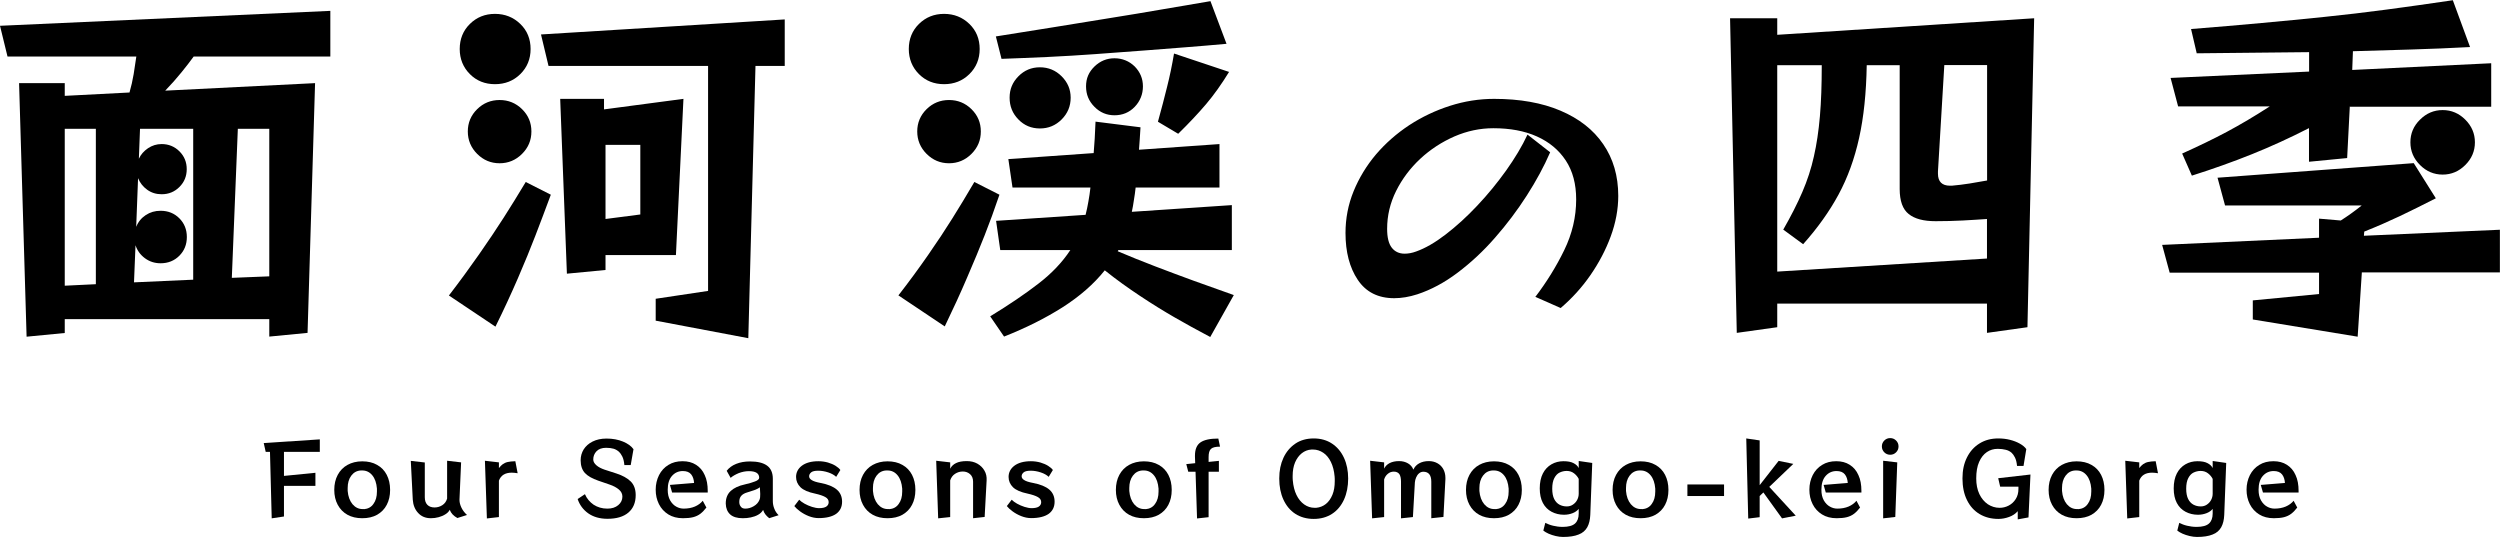 <?xml version="1.0" encoding="UTF-8"?><svg id="_レイヤー_2" xmlns="http://www.w3.org/2000/svg" width="216.22" height="46.45" viewBox="0 0 216.22 46.45"><g id="_レイヤー_5"><g><path d="m23.29,29.12v-1.52H5.6v1.2l-3.3.32L1.65,7.19h3.95v1.1l5.6-.29c.15-.52.27-1.05.36-1.59.09-.54.16-1.05.23-1.52H.65l-.65-2.66L28.57.94v3.95h-11.82c-.28.39-.63.84-1.05,1.36-.42.52-.89,1.05-1.41,1.59l12.96-.65-.65,21.6-3.3.32ZM8.29,11.14h-2.69v13.57l2.69-.13v-13.44Zm8.42,0h-4.6l-.1,2.59c.17-.37.44-.67.79-.91.36-.24.75-.36,1.18-.36.6,0,1.12.21,1.54.63s.63.93.63,1.54-.21,1.12-.63,1.54c-.42.42-.93.63-1.54.63-.48,0-.89-.13-1.25-.39-.36-.26-.62-.59-.79-1l-.16,4.21c.17-.43.45-.77.83-1.02.38-.25.8-.37,1.28-.37.65,0,1.19.22,1.62.65.43.43.65.97.65,1.62s-.22,1.19-.65,1.62c-.43.43-.97.65-1.62.65-.52,0-.97-.15-1.36-.44s-.66-.66-.81-1.12l-.13,3.21,5.12-.23v-13.05Zm6.58,0h-2.72l-.52,12.89,3.24-.13v-12.76Z"/><path d="m38.83,25.55c.93-1.21,1.8-2.4,2.61-3.56s1.52-2.22,2.12-3.16c.6-.94,1.24-1.97,1.91-3.09l2.17,1.1c-.47,1.27-.92,2.46-1.34,3.55-.42,1.09-.92,2.32-1.51,3.68s-1.23,2.75-1.94,4.18l-4.02-2.69Zm7.06-21.31c0,.86-.3,1.59-.89,2.17s-1.32.87-2.19.87-1.59-.29-2.17-.87-.88-1.31-.88-2.17.29-1.59.88-2.17,1.31-.87,2.17-.87,1.59.29,2.19.87.89,1.31.89,2.17Zm.07,7.13c0,.76-.27,1.4-.81,1.94-.54.54-1.19.81-1.94.81s-1.4-.27-1.94-.81c-.54-.54-.81-1.19-.81-1.94s.27-1.4.81-1.93c.54-.53,1.19-.79,1.94-.79s1.4.26,1.94.79c.54.53.81,1.17.81,1.93Zm10.75,16.35v-1.88l4.53-.68V5.7h-13.8l-.65-2.72,21.08-1.3v4.02h-2.53l-.62,23.55-8.03-1.52Zm-4.34-5.67v1.3l-3.34.32-.58-15.12h3.79v.91l6.87-.91-.65,13.51h-6.09Zm3.01-9.52h-3.01v6.41l3.01-.39v-6.02Z"/><path d="m77.7,25.55c.91-1.17,1.76-2.33,2.56-3.48.8-1.15,1.5-2.21,2.1-3.17.6-.96,1.24-2.01,1.91-3.16l2.17,1.1c-.43,1.27-.86,2.45-1.28,3.51-.42,1.07-.92,2.28-1.51,3.64-.58,1.36-1.23,2.77-1.94,4.24l-4.02-2.69Zm7.03-21.31c0,.86-.3,1.59-.89,2.17s-1.32.87-2.19.87-1.59-.29-2.17-.87-.88-1.31-.88-2.17.29-1.59.88-2.17,1.31-.87,2.17-.87,1.59.29,2.19.87.89,1.31.89,2.17Zm.1,7.13c0,.76-.27,1.4-.81,1.94-.54.54-1.19.81-1.94.81s-1.4-.27-1.94-.81c-.54-.54-.81-1.19-.81-1.94s.27-1.4.81-1.93c.54-.53,1.19-.79,1.94-.79s1.4.26,1.94.79c.54.53.81,1.17.81,1.93Zm19.85,17.78c-1.14-.6-2.17-1.17-3.09-1.7-.92-.53-1.91-1.14-2.98-1.85s-2.09-1.44-3.06-2.22c-.95,1.19-2.17,2.25-3.64,3.19-1.48.94-3.17,1.79-5.07,2.54l-1.2-1.75c1.62-.99,3.01-1.93,4.16-2.82,1.16-.89,2.08-1.86,2.77-2.91h-6.06l-.36-2.53,7.74-.52c.09-.35.17-.72.24-1.13.08-.41.13-.82.18-1.23h-6.74l-.36-2.46,7.38-.52c.07-.78.12-1.68.16-2.72l3.89.49c-.04.73-.09,1.38-.13,1.94l6.96-.49v3.76h-7.25c-.04.37-.09.73-.15,1.08-.05.36-.11.7-.18,1.02l8.65-.58v3.89h-9.81l-.06.1c1.01.43,2.1.87,3.25,1.31,1.15.44,2.25.85,3.29,1.23,1.04.38,2.2.79,3.5,1.25l-2.04,3.63Zm1.39-25.36c-1.23.11-2.38.21-3.43.29-1.06.09-2.26.18-3.59.28-1.34.1-2.74.2-4.19.31s-2.89.19-4.31.26c-1.41.06-2.73.12-3.93.16l-.49-1.94c1.55-.24,3.18-.5,4.89-.78,1.71-.28,3.37-.55,4.99-.81,1.62-.26,3.08-.5,4.39-.73,1.31-.23,2.74-.47,4.29-.73l1.39,3.69Zm-13.47,4.66c0,.73-.26,1.36-.78,1.88-.52.52-1.14.78-1.88.78s-1.36-.26-1.86-.78c-.51-.52-.76-1.14-.76-1.88s.25-1.33.76-1.85c.51-.52,1.13-.78,1.86-.78s1.36.26,1.88.78c.52.52.78,1.13.78,1.85Zm3.79,1.52c-.67,0-1.25-.24-1.73-.73-.49-.49-.73-1.07-.73-1.77s.24-1.24.73-1.72c.49-.47,1.06-.71,1.73-.71s1.27.24,1.75.71c.47.48.71,1.05.71,1.72s-.24,1.28-.71,1.77-1.06.73-1.75.73Zm3.76.55c.3-1.1.57-2.1.79-3.01.23-.91.43-1.87.6-2.88l4.76,1.59c-.65,1.06-1.31,1.99-1.99,2.79-.68.8-1.48,1.65-2.41,2.56l-1.75-1.04Z"/><path d="m132.78,25.69c.99-1.3,1.83-2.66,2.51-4.06s1.03-2.86,1.03-4.38c0-1.34-.3-2.46-.9-3.37-.6-.91-1.43-1.6-2.5-2.08-1.07-.48-2.32-.71-3.77-.71-1.15,0-2.27.24-3.36.71-1.09.48-2.08,1.12-2.95,1.93s-1.57,1.74-2.09,2.78-.78,2.13-.78,3.28c0,.74.13,1.28.4,1.63.26.34.64.52,1.11.52.32,0,.65-.06,1-.19.79-.28,1.64-.77,2.55-1.47.91-.7,1.82-1.52,2.73-2.49.91-.96,1.74-1.98,2.5-3.04.76-1.07,1.38-2.1,1.85-3.11l1.96,1.53c-.53,1.22-1.2,2.46-2.02,3.74-.82,1.28-1.74,2.5-2.75,3.65-1.01,1.16-2.09,2.16-3.23,3.02-1.14.86-2.3,1.48-3.48,1.87-.71.23-1.38.34-2.01.34-1.39,0-2.44-.53-3.15-1.59-.71-1.06-1.06-2.41-1.06-4.05,0-1.25.23-2.46.7-3.61.47-1.15,1.12-2.22,1.94-3.19.83-.97,1.79-1.81,2.88-2.53,1.09-.71,2.27-1.27,3.52-1.67s2.52-.6,3.81-.6c2.22,0,4.14.34,5.74,1.02,1.6.68,2.84,1.64,3.7,2.9.86,1.25,1.3,2.74,1.3,4.47,0,1.16-.22,2.33-.65,3.5-.43,1.17-1.02,2.29-1.76,3.36-.74,1.07-1.6,2.01-2.57,2.84l-2.22-.98Z"/><path d="m171.85,28.79v-2.53h-18.14v2.04l-3.5.49-.58-27.21h4.08v1.43l22.22-1.43-.58,26.72-3.5.49Zm0-9.85c-.6.04-1.3.09-2.09.13-.79.04-1.57.06-2.35.06-1.04,0-1.81-.2-2.33-.62-.52-.41-.78-1.13-.78-2.17V5.64h-2.85c-.04,2.4-.26,4.5-.66,6.3-.4,1.8-.99,3.43-1.78,4.89s-1.81,2.89-3.06,4.29l-1.72-1.26c.67-1.17,1.22-2.25,1.65-3.25.43-1,.77-2.03,1-3.08.24-1.05.41-2.2.52-3.47.11-1.26.16-2.74.16-4.42h-3.85v17.85l18.14-1.13v-3.4Zm0-13.31h-3.69l-.55,9.2v.19c0,.69.35,1.04,1.04,1.04h.16c.5-.04,1.01-.11,1.54-.19.53-.09,1.03-.17,1.51-.26V5.64Z"/><path d="m204.27,23.58l-.36,5.54-9.07-1.49v-1.65l5.73-.55v-1.85h-12.92l-.65-2.4,13.57-.62v-1.65l1.88.16c.58-.37,1.19-.8,1.81-1.3h-11.82l-.65-2.4,16.97-1.26,1.91,3.04c-1.14.58-2.18,1.1-3.11,1.54-.93.44-1.95.89-3.08,1.34l-.03.36,11.76-.52v3.69h-11.95Zm-1.04-14.38l-.23,4.47-3.3.32v-2.91c-1.64.84-3.28,1.59-4.92,2.25-1.64.66-3.38,1.28-5.21,1.86l-.84-1.91c1.4-.63,2.69-1.25,3.87-1.88,1.18-.63,2.41-1.36,3.71-2.2h-7.93l-.65-2.46,11.98-.55v-1.68l-9.72.1-.49-2.1c2.18-.17,4.21-.35,6.09-.52,1.88-.17,3.7-.35,5.46-.53,1.76-.18,3.54-.39,5.34-.63,1.8-.24,3.72-.51,5.75-.81l1.49,4.05c-1.71.09-3.39.16-5.05.21-1.66.05-3.36.1-5.08.15l-.06,1.62,12.02-.58v3.76h-12.21Zm10.82,3.11c0,.76-.28,1.41-.83,1.96-.55.55-1.2.83-1.96.83s-1.41-.28-1.96-.83c-.55-.55-.83-1.2-.83-1.96s.27-1.41.83-1.96c.55-.55,1.2-.83,1.96-.83s1.41.28,1.96.83c.55.55.83,1.2.83,1.96Z"/></g><g><path d="m24.56,42.02v2.65l-1.06.16-.15-5.75h-.37l-.17-.76,4.85-.32v1.08h-3.1v2.08l2.72-.27v1.13h-2.72Z"/><path d="m31.33,44.82c-.49,0-.92-.1-1.28-.3-.36-.2-.64-.49-.84-.86-.2-.37-.3-.8-.3-1.29s.1-.93.3-1.3c.2-.37.48-.66.84-.86.36-.2.79-.31,1.28-.31s.93.1,1.29.31c.36.2.64.49.83.86.19.37.29.8.29,1.3s-.1.93-.29,1.29c-.19.37-.47.65-.83.86-.36.2-.79.3-1.29.3Zm.14-.78c.36-.03.64-.18.83-.46.2-.27.3-.63.3-1.06v-.13s0-.09,0-.13c-.04-.49-.17-.87-.4-1.15-.23-.28-.52-.42-.87-.42-.02,0-.04,0-.06,0-.02,0-.04,0-.06,0-.35.02-.62.17-.83.45-.21.28-.31.64-.31,1.07v.12s0,.09,0,.13c.04.48.18.86.42,1.15.24.28.53.42.88.42.02,0,.04,0,.06,0,.02,0,.04,0,.05,0Z"/><path d="m39.57,44.81c-.35-.19-.57-.43-.67-.72-.08.15-.2.28-.38.39-.17.11-.36.19-.58.25-.22.06-.44.09-.67.09-.46,0-.83-.15-1.11-.46-.28-.3-.43-.69-.46-1.15l-.17-3.35,1.21.14v3.01c0,.29.08.51.23.66.15.15.36.22.62.22.24,0,.47-.07.67-.2.2-.13.34-.32.41-.57v-3.27l1.21.14-.14,3.21v.05c0,.21.06.43.17.66s.27.44.48.63l-.82.26Z"/><path d="m42.11,44.84l-.17-4.99,1.21.14v.49c.11-.14.22-.25.33-.33s.25-.15.42-.19c.17-.04.39-.06.67-.07l.2,1.04c-.19-.03-.36-.05-.51-.05-.57,0-.94.23-1.11.69v3.15l-1.04.12Z"/><path d="m54,40.21c-.03-.31-.09-.55-.18-.73s-.19-.32-.29-.41c-.14-.12-.29-.21-.46-.26-.17-.05-.39-.08-.65-.08-.36,0-.64.1-.83.3-.19.2-.28.44-.28.71,0,.18.09.34.27.5s.42.28.71.38l1.02.33c.53.17.94.4,1.23.68.29.28.44.68.44,1.19,0,.65-.21,1.15-.63,1.51s-1.03.54-1.81.54c-.66,0-1.22-.16-1.66-.47s-.75-.73-.92-1.24l.63-.42c.16.38.42.68.75.91.34.22.73.34,1.19.34.39,0,.7-.1.94-.3.24-.2.36-.45.36-.74,0-.24-.1-.44-.3-.61-.2-.17-.47-.32-.83-.44l-.96-.33c-.52-.18-.91-.4-1.15-.66-.24-.26-.37-.63-.37-1.1,0-.35.09-.66.26-.94.18-.28.43-.51.77-.68.34-.17.74-.26,1.21-.26.53,0,1.01.09,1.42.26s.72.39.91.66l-.24,1.37h-.56Z"/><path d="m61.1,43.89c-.17.22-.34.4-.52.54s-.4.24-.63.3c-.24.06-.53.09-.88.09-.49,0-.92-.11-1.27-.33-.35-.22-.62-.51-.81-.89s-.28-.79-.28-1.25.1-.88.29-1.26c.19-.37.46-.67.81-.88.35-.22.76-.32,1.22-.32s.84.1,1.17.31c.33.21.58.5.75.89.18.38.26.84.26,1.37v.14h-3.08l-.19-.66,2.09-.17c-.02-.3-.1-.55-.25-.74-.15-.19-.39-.29-.72-.29-.38,0-.69.14-.94.42-.25.28-.37.68-.37,1.2,0,.37.07.67.21.92.14.24.31.42.53.54.21.12.43.17.64.17.36,0,.69-.06.97-.18s.51-.29.68-.5l.31.58Z"/><path d="m66.52,44.81c-.14-.11-.25-.22-.33-.33-.08-.1-.14-.23-.19-.38-.1.18-.25.32-.43.42-.19.11-.4.18-.63.23-.23.05-.46.07-.7.07-.48,0-.85-.11-1.09-.33-.24-.22-.37-.53-.38-.93v-.03c0-.45.15-.81.43-1.07.29-.26.69-.45,1.21-.56.35-.08.65-.17.89-.26.24-.09.36-.2.36-.32,0-.38-.3-.57-.89-.57-.3,0-.59.06-.88.17-.28.12-.52.25-.7.41l-.34-.61c.2-.26.47-.46.82-.6.35-.14.74-.21,1.19-.21.66,0,1.15.12,1.48.36.33.24.5.62.5,1.14v1.93c0,.22.04.44.13.66.08.22.21.4.37.56l-.82.26Zm-2.58-1.37c0,.15.05.28.14.39.08.11.21.16.38.16.25,0,.49-.07.73-.21.24-.14.4-.32.49-.54.03-.06.05-.14.06-.23,0-.09.01-.19.01-.29,0-.15-.01-.34-.03-.58-.12.1-.29.18-.48.25-.2.07-.4.13-.62.2-.21.06-.38.15-.5.28-.12.13-.18.3-.18.52v.06Z"/><path d="m72.33,41.25c-.17-.16-.39-.29-.69-.39s-.59-.15-.88-.15-.49.05-.6.14c-.12.1-.18.21-.18.34s.07.24.22.33c.15.1.4.18.77.25.64.12,1.11.32,1.41.58.3.26.45.61.45,1.04,0,.45-.17.8-.51,1.05-.34.24-.85.37-1.52.37-.28,0-.57-.06-.85-.17-.28-.11-.53-.25-.75-.41s-.38-.31-.5-.46l.42-.55c.11.11.26.23.46.34.2.11.42.21.65.28.23.07.43.11.61.11.29,0,.5-.05.63-.14.13-.09.2-.22.2-.38,0-.18-.09-.33-.29-.44-.19-.11-.49-.21-.89-.3-.58-.12-1-.3-1.26-.55-.25-.25-.38-.55-.38-.89,0-.39.17-.72.5-.97s.81-.39,1.43-.39c.29,0,.56.04.82.11.26.08.48.17.67.29s.33.24.41.36l-.36.59Z"/><path d="m76.76,44.82c-.49,0-.92-.1-1.28-.3-.36-.2-.64-.49-.84-.86-.2-.37-.3-.8-.3-1.29s.1-.93.3-1.3c.2-.37.48-.66.84-.86.36-.2.79-.31,1.28-.31s.93.1,1.29.31c.36.2.64.49.83.86.19.37.29.8.29,1.3s-.1.93-.29,1.29c-.19.37-.47.65-.83.86-.36.2-.79.3-1.29.3Zm.14-.78c.36-.03.64-.18.83-.46.2-.27.3-.63.3-1.06v-.13s0-.09,0-.13c-.04-.49-.17-.87-.4-1.15-.23-.28-.52-.42-.87-.42-.02,0-.04,0-.06,0-.02,0-.04,0-.06,0-.35.02-.62.17-.83.45-.21.28-.31.64-.31,1.07v.12s0,.09,0,.13c.04.48.18.86.42,1.15.24.28.53.42.88.42.02,0,.04,0,.06,0,.02,0,.04,0,.05,0Z"/><path d="m84.16,44.84v-3.18c0-.28-.09-.5-.26-.65-.17-.15-.38-.23-.63-.23s-.47.07-.67.2-.34.32-.42.57v3.17l-1.04.11-.17-4.98,1.21.14v.55c.11-.22.28-.38.51-.49.22-.11.53-.17.92-.17.35,0,.65.07.92.22.26.15.47.35.61.6.15.25.21.54.19.86l-.17,3.15-1,.11Z"/><path d="m90.71,41.25c-.17-.16-.39-.29-.69-.39s-.59-.15-.88-.15-.49.05-.6.14c-.12.1-.18.21-.18.34s.07.24.22.33c.15.1.4.18.77.25.64.12,1.11.32,1.41.58.3.26.45.61.45,1.04,0,.45-.17.8-.51,1.05-.34.24-.85.37-1.52.37-.28,0-.57-.06-.85-.17-.28-.11-.53-.25-.75-.41s-.38-.31-.5-.46l.42-.55c.11.11.26.23.46.34.2.11.42.21.65.28.23.07.43.11.61.11.29,0,.5-.05.63-.14.13-.09.2-.22.2-.38,0-.18-.09-.33-.29-.44-.19-.11-.49-.21-.89-.3-.58-.12-1-.3-1.26-.55-.25-.25-.38-.55-.38-.89,0-.39.17-.72.5-.97s.81-.39,1.43-.39c.29,0,.56.04.82.11.26.08.48.17.67.29s.33.24.41.36l-.36.59Z"/><path d="m98.93,44.82c-.49,0-.92-.1-1.28-.3-.36-.2-.64-.49-.84-.86-.2-.37-.3-.8-.3-1.29s.1-.93.3-1.3c.2-.37.48-.66.84-.86.36-.2.79-.31,1.28-.31s.93.1,1.29.31c.36.2.64.49.83.86.19.37.29.8.29,1.3s-.1.93-.29,1.29c-.19.37-.47.65-.83.86-.36.2-.79.3-1.29.3Zm.14-.78c.36-.03.64-.18.83-.46.2-.27.3-.63.3-1.06v-.13s0-.09,0-.13c-.04-.49-.17-.87-.4-1.15-.23-.28-.52-.42-.87-.42-.02,0-.04,0-.06,0-.02,0-.04,0-.06,0-.35.02-.62.17-.83.45-.21.28-.31.64-.31,1.07v.12s0,.09,0,.13c.04.48.18.86.42,1.15.24.28.53.42.88.42.02,0,.04,0,.06,0,.02,0,.04,0,.05,0Z"/><path d="m103.53,44.84l-.13-4.04h-.63l-.17-.66.77-.08-.02-.56v-.09c0-.55.16-.93.48-1.15.32-.22.83-.33,1.54-.33l.15.7c-.38,0-.64.06-.78.19-.14.12-.21.36-.21.71v.42l.89-.09v.94h-.89v3.93l-1,.11Z"/><path d="m113.62,44.88c-.61,0-1.14-.15-1.59-.44s-.79-.71-1.03-1.23c-.24-.52-.36-1.13-.36-1.82s.12-1.27.36-1.79c.24-.52.59-.93,1.03-1.23s.98-.45,1.59-.45,1.14.15,1.59.45.79.71,1.03,1.23.36,1.12.36,1.79-.12,1.29-.36,1.82c-.24.52-.58.94-1.03,1.23s-.97.44-1.59.44Zm.21-.96c.32-.03.6-.14.84-.33s.43-.46.57-.8c.14-.34.2-.73.2-1.18,0-.06,0-.12,0-.19,0-.06,0-.12-.01-.19-.04-.49-.15-.92-.32-1.27-.17-.35-.39-.62-.66-.8-.27-.18-.56-.28-.88-.28h-.07s-.05,0-.08,0c-.31.02-.59.13-.83.32-.24.19-.44.46-.58.79s-.21.72-.21,1.17c0,.06,0,.12,0,.18,0,.06,0,.12.01.19.04.5.15.93.32,1.28s.4.63.67.82c.27.19.57.29.9.29.02,0,.05,0,.07,0s.04,0,.07,0Z"/><path d="m123.79,44.84v-3.18c0-.57-.23-.86-.69-.86-.14,0-.27.05-.37.14-.11.09-.19.21-.25.35s-.1.29-.11.43l-.17,3-1.03.11v-3.18c0-.28-.05-.5-.14-.64-.1-.14-.26-.22-.48-.22-.19,0-.37.06-.52.19-.15.12-.26.29-.32.49v3.25l-1.04.11-.17-4.98,1.21.14v.54c.1-.2.25-.36.48-.48.22-.11.49-.17.81-.17.3,0,.56.07.78.2s.37.31.46.54c.1-.23.26-.41.49-.54s.51-.2.84-.2c.28,0,.52.06.74.18s.39.29.51.5c.12.22.19.47.19.77v.11l-.17,3.27-1.04.11Z"/><path d="m129.21,44.82c-.49,0-.92-.1-1.28-.3-.36-.2-.64-.49-.84-.86-.2-.37-.3-.8-.3-1.29s.1-.93.3-1.3c.2-.37.48-.66.84-.86.36-.2.79-.31,1.28-.31s.93.1,1.29.31c.36.2.64.49.83.86.19.37.29.8.29,1.3s-.1.93-.29,1.29c-.19.37-.47.65-.83.86-.36.2-.79.3-1.29.3Zm.14-.78c.36-.03.64-.18.83-.46.2-.27.3-.63.3-1.06v-.13s0-.09,0-.13c-.04-.49-.17-.87-.4-1.15-.23-.28-.52-.42-.87-.42-.02,0-.04,0-.06,0-.02,0-.04,0-.06,0-.35.02-.62.17-.83.45-.21.28-.31.64-.31,1.07v.12s0,.09,0,.13c.04.48.18.86.42,1.15.24.28.53.42.88.42.02,0,.04,0,.06,0,.02,0,.04,0,.05,0Z"/><path d="m136.54,44.01c-.12.15-.29.28-.52.37s-.48.14-.75.14c-.4,0-.76-.09-1.08-.26-.32-.17-.57-.42-.75-.76-.18-.34-.27-.76-.27-1.26s.09-.94.27-1.29.43-.61.74-.79.66-.27,1.04-.27c.36,0,.65.05.86.16.22.11.37.25.46.43v-.61l1.17.17-.17,4.5c-.02.42-.1.77-.26,1.06-.16.28-.4.5-.75.63-.34.14-.79.21-1.35.21-.2,0-.42-.03-.63-.08-.22-.05-.42-.12-.61-.2-.19-.08-.34-.18-.46-.27l.17-.67c.2.1.42.19.68.25.25.06.53.1.82.1.5,0,.86-.1,1.07-.29s.32-.48.32-.86v-.41Zm0-2.59c-.09-.18-.22-.34-.4-.48-.18-.14-.39-.21-.64-.21-.22,0-.42.05-.61.14s-.34.25-.46.48-.18.53-.18.92c0,.37.06.67.17.89.11.22.27.39.46.49.19.1.4.15.63.15.19,0,.37-.05.52-.15s.28-.23.37-.4c.09-.17.14-.35.14-.55v-1.27Z"/><path d="m141.89,44.82c-.49,0-.92-.1-1.28-.3-.36-.2-.64-.49-.84-.86-.2-.37-.3-.8-.3-1.29s.1-.93.3-1.3c.2-.37.48-.66.84-.86.36-.2.79-.31,1.28-.31s.93.1,1.29.31c.36.2.64.49.83.86.19.37.29.8.29,1.3s-.1.93-.29,1.29c-.19.37-.47.65-.83.86-.36.2-.79.3-1.29.3Zm.14-.78c.36-.03.64-.18.83-.46.2-.27.3-.63.3-1.06v-.13s0-.09,0-.13c-.04-.49-.17-.87-.4-1.15-.23-.28-.52-.42-.87-.42-.02,0-.04,0-.06,0-.02,0-.04,0-.06,0-.35.02-.62.17-.83.45-.21.28-.31.64-.31,1.07v.12s0,.09,0,.13c.04.48.18.86.42,1.15.24.28.53.42.88.42.02,0,.04,0,.06,0,.02,0,.04,0,.05,0Z"/><path d="m145.94,42.9v-1h3.17v1h-3.17Z"/><path d="m154.13,44.84l-1.62-2.25-.32.31v1.83l-.99.12-.17-6.93,1.16.17v3.87l1.64-2.1,1.27.26-2.08,1.99,2.29,2.49-1.17.23Z"/><path d="m160.88,43.89c-.17.22-.34.4-.52.54s-.4.24-.63.3c-.24.06-.53.09-.88.09-.49,0-.92-.11-1.27-.33-.35-.22-.62-.51-.81-.89s-.28-.79-.28-1.25.1-.88.29-1.26c.19-.37.46-.67.81-.88.35-.22.76-.32,1.22-.32s.84.1,1.17.31c.33.21.58.5.75.89.18.38.26.84.26,1.37v.14h-3.08l-.19-.66,2.09-.17c-.02-.3-.1-.55-.25-.74-.15-.19-.39-.29-.72-.29-.38,0-.69.14-.94.42-.25.28-.37.68-.37,1.2,0,.37.07.67.21.92.14.24.31.42.53.54.21.12.43.17.64.17.36,0,.69-.06.97-.18s.51-.29.68-.5l.31.58Z"/><path d="m164.2,38.61c0,.2-.07.37-.21.51-.14.14-.31.21-.51.21s-.37-.07-.51-.21c-.14-.14-.21-.31-.21-.51s.07-.37.21-.51c.14-.14.31-.21.51-.21s.37.07.51.21c.14.14.21.31.21.51Zm-1.33,6.23v-4.99l1.22.14-.17,4.72-1.05.12Z"/><path d="m174.51,44.9v-.69c-.19.22-.44.39-.75.5-.3.11-.61.17-.92.17-.62,0-1.16-.14-1.63-.42s-.83-.68-1.09-1.21c-.26-.52-.39-1.15-.39-1.87s.13-1.3.39-1.82c.26-.52.62-.92,1.09-1.21s1-.43,1.62-.43c.36,0,.7.04,1.01.12.32.08.6.19.85.33.25.14.43.29.56.47l-.24,1.46h-.56c-.03-.31-.09-.55-.18-.73s-.19-.32-.29-.41c-.14-.12-.3-.21-.51-.26-.2-.05-.43-.08-.69-.08-.35,0-.66.09-.94.28-.28.19-.5.47-.67.85-.17.38-.25.86-.25,1.43,0,.52.09.97.27,1.35s.43.67.73.88c.31.2.65.31,1.02.31.27,0,.53-.06.78-.19.25-.13.45-.31.61-.56.16-.25.24-.54.24-.89v-.09s0-.07,0-.1h-1.58l-.17-.73,2.79-.32-.17,3.71-.93.17Z"/><path d="m179.6,44.82c-.49,0-.92-.1-1.28-.3-.36-.2-.64-.49-.84-.86-.2-.37-.3-.8-.3-1.29s.1-.93.3-1.3c.2-.37.48-.66.84-.86.36-.2.79-.31,1.28-.31s.93.1,1.29.31c.36.2.64.49.83.86.19.37.29.8.29,1.3s-.1.93-.29,1.29c-.19.37-.47.65-.83.86-.36.2-.79.3-1.29.3Zm.14-.78c.36-.03.64-.18.83-.46.2-.27.3-.63.3-1.06v-.13s0-.09,0-.13c-.04-.49-.17-.87-.4-1.15-.23-.28-.52-.42-.87-.42-.02,0-.04,0-.06,0-.02,0-.04,0-.06,0-.35.02-.62.17-.83.45-.21.28-.31.64-.31,1.07v.12s0,.09,0,.13c.04.48.18.86.42,1.15.24.28.53.42.88.42.02,0,.04,0,.06,0,.02,0,.04,0,.05,0Z"/><path d="m183.98,44.84l-.17-4.99,1.21.14v.49c.11-.14.22-.25.33-.33s.25-.15.42-.19c.17-.04.39-.06.67-.07l.2,1.04c-.19-.03-.36-.05-.51-.05-.57,0-.94.23-1.11.69v3.15l-1.04.12Z"/><path d="m191.37,44.01c-.12.15-.29.28-.52.37s-.48.14-.75.14c-.4,0-.76-.09-1.08-.26-.32-.17-.57-.42-.75-.76-.18-.34-.27-.76-.27-1.26s.09-.94.27-1.29.43-.61.74-.79.66-.27,1.04-.27c.36,0,.65.05.86.16.22.11.37.25.46.43v-.61l1.17.17-.17,4.5c-.02.42-.1.77-.26,1.06-.16.28-.4.5-.75.63-.34.14-.79.21-1.35.21-.2,0-.42-.03-.63-.08-.22-.05-.42-.12-.61-.2-.19-.08-.34-.18-.46-.27l.17-.67c.2.1.42.19.68.25.25.06.53.1.82.1.5,0,.86-.1,1.07-.29s.32-.48.32-.86v-.41Zm0-2.59c-.09-.18-.22-.34-.4-.48-.18-.14-.39-.21-.64-.21-.22,0-.42.05-.61.14s-.34.25-.46.48-.18.53-.18.92c0,.37.06.67.17.89.11.22.27.39.46.49.19.1.4.15.63.15.19,0,.37-.05.52-.15s.28-.23.37-.4c.09-.17.14-.35.14-.55v-1.27Z"/><path d="m198.69,43.89c-.17.22-.34.4-.52.54s-.4.24-.63.3c-.24.06-.53.09-.88.09-.49,0-.92-.11-1.27-.33-.35-.22-.62-.51-.81-.89s-.28-.79-.28-1.25.1-.88.29-1.26c.19-.37.46-.67.81-.88.35-.22.76-.32,1.22-.32s.84.1,1.17.31c.33.21.58.5.75.89.18.38.26.84.26,1.37v.14h-3.08l-.19-.66,2.09-.17c-.02-.3-.1-.55-.25-.74-.15-.19-.39-.29-.72-.29-.38,0-.69.14-.94.42-.25.28-.37.68-.37,1.2,0,.37.07.67.21.92.14.24.31.42.53.54.21.12.43.17.64.17.36,0,.69-.06.97-.18s.51-.29.68-.5l.31.58Z"/></g></g></svg>